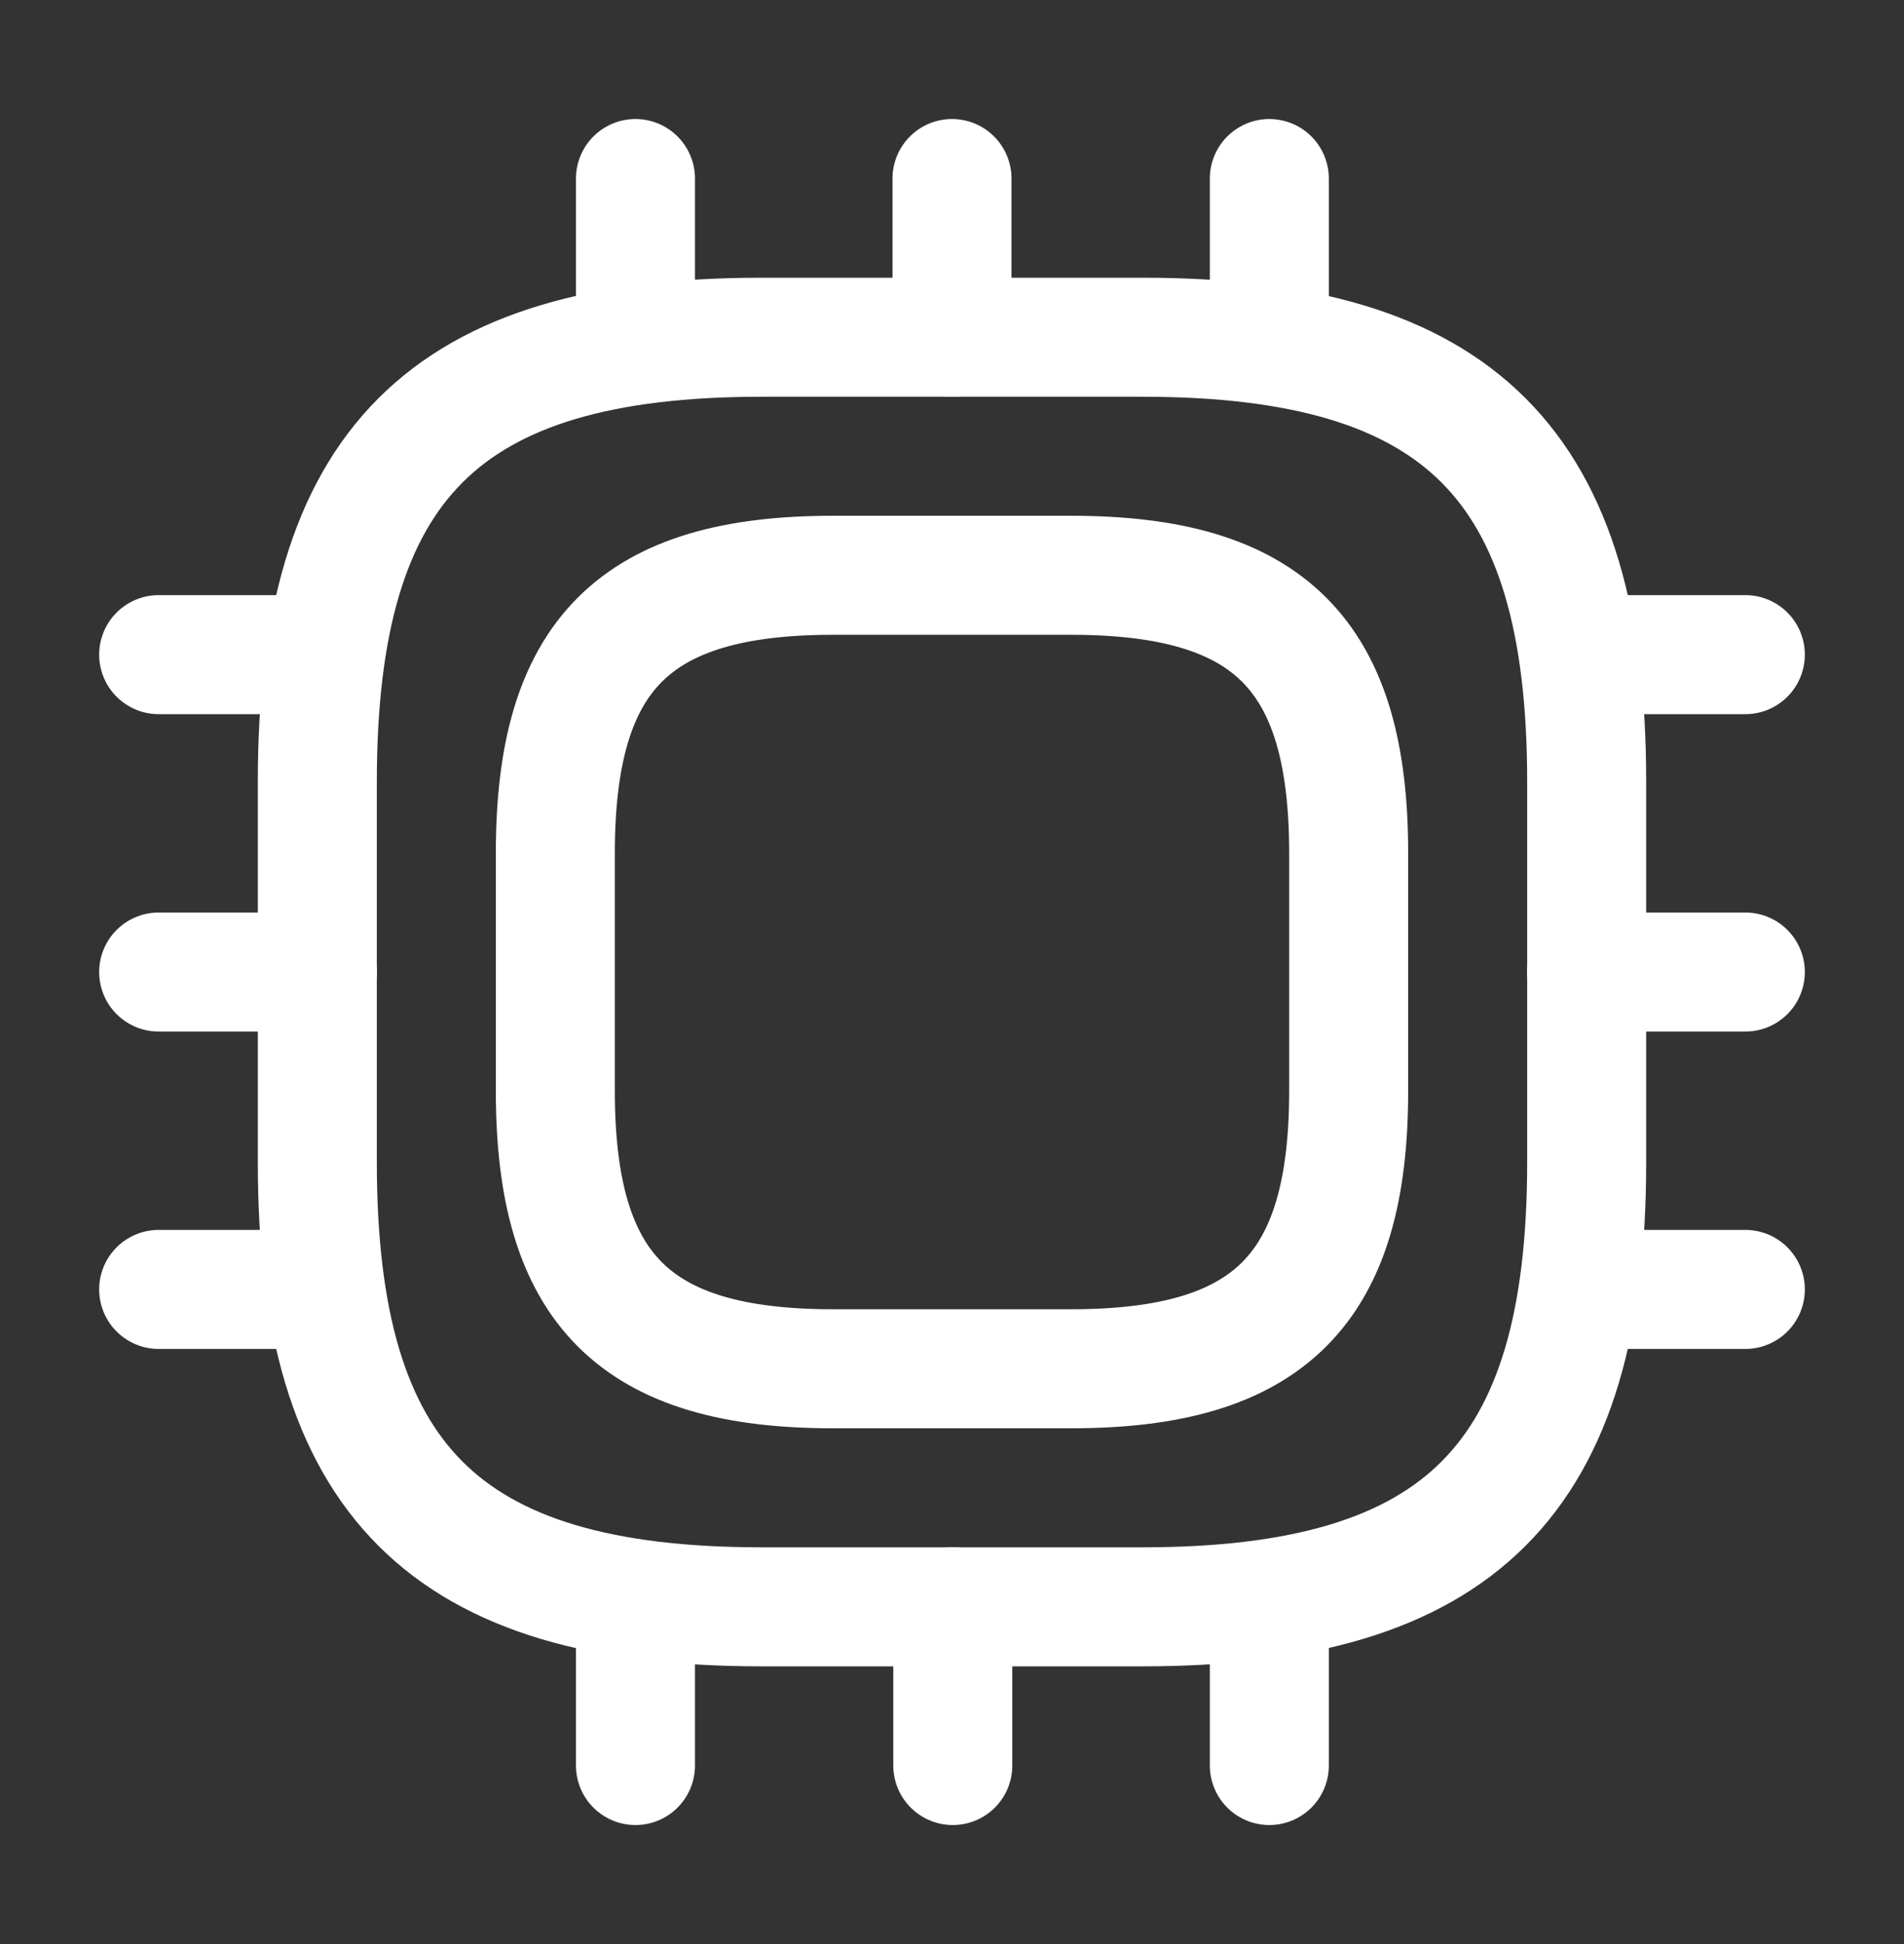 <svg width="48" height="49" viewBox="0 0 48 49" fill="none" xmlns="http://www.w3.org/2000/svg">
<rect x="0" y="0" width="48" height="49" fill="#333333" stroke="none"/>
<path d="M19.2 40.5H28.8C36.8 40.5 40 37.3 40 29.3V19.7C40 11.7 36.8 8.5 28.8 8.5H19.2C11.2 8.5 8 11.7 8 19.7V29.3C8 37.3 11.2 40.5 19.2 40.5Z" stroke="white" stroke-width="3" stroke-linecap="round" stroke-linejoin="round"/>
<path d="M21 34.5H27C32 34.5 34 32.5 34 27.5V21.5C34 16.5 32 14.5 27 14.5H21C16 14.5 14 16.5 14 21.5V27.5C14 32.5 16 34.5 21 34.5Z" stroke="white" stroke-width="3" stroke-linecap="round" stroke-linejoin="round"/>
<path d="M16.02 8.5V4.5" stroke="white" stroke-width="3" stroke-linecap="round" stroke-linejoin="round"/>
<path d="M24 8.5V4.5" stroke="white" stroke-width="3" stroke-linecap="round" stroke-linejoin="round"/>
<path d="M32 8.5V4.5" stroke="white" stroke-width="3" stroke-linecap="round" stroke-linejoin="round"/>
<path d="M40 16.5H44" stroke="white" stroke-width="3" stroke-linecap="round" stroke-linejoin="round"/>
<path d="M40 24.5H44" stroke="white" stroke-width="3" stroke-linecap="round" stroke-linejoin="round"/>
<path d="M40 32.5H44" stroke="white" stroke-width="3" stroke-linecap="round" stroke-linejoin="round"/>
<path d="M32 40.5V44.5" stroke="white" stroke-width="3" stroke-linecap="round" stroke-linejoin="round"/>
<path d="M24.02 40.5V44.5" stroke="white" stroke-width="3" stroke-linecap="round" stroke-linejoin="round"/>
<path d="M16.02 40.5V44.5" stroke="white" stroke-width="3" stroke-linecap="round" stroke-linejoin="round"/>
<path d="M4 16.5H8" stroke="white" stroke-width="3" stroke-linecap="round" stroke-linejoin="round"/>
<path d="M4 24.5H8" stroke="white" stroke-width="3" stroke-linecap="round" stroke-linejoin="round"/>
<path d="M4 32.5H8" stroke="white" stroke-width="3" stroke-linecap="round" stroke-linejoin="round"/>
</svg>
